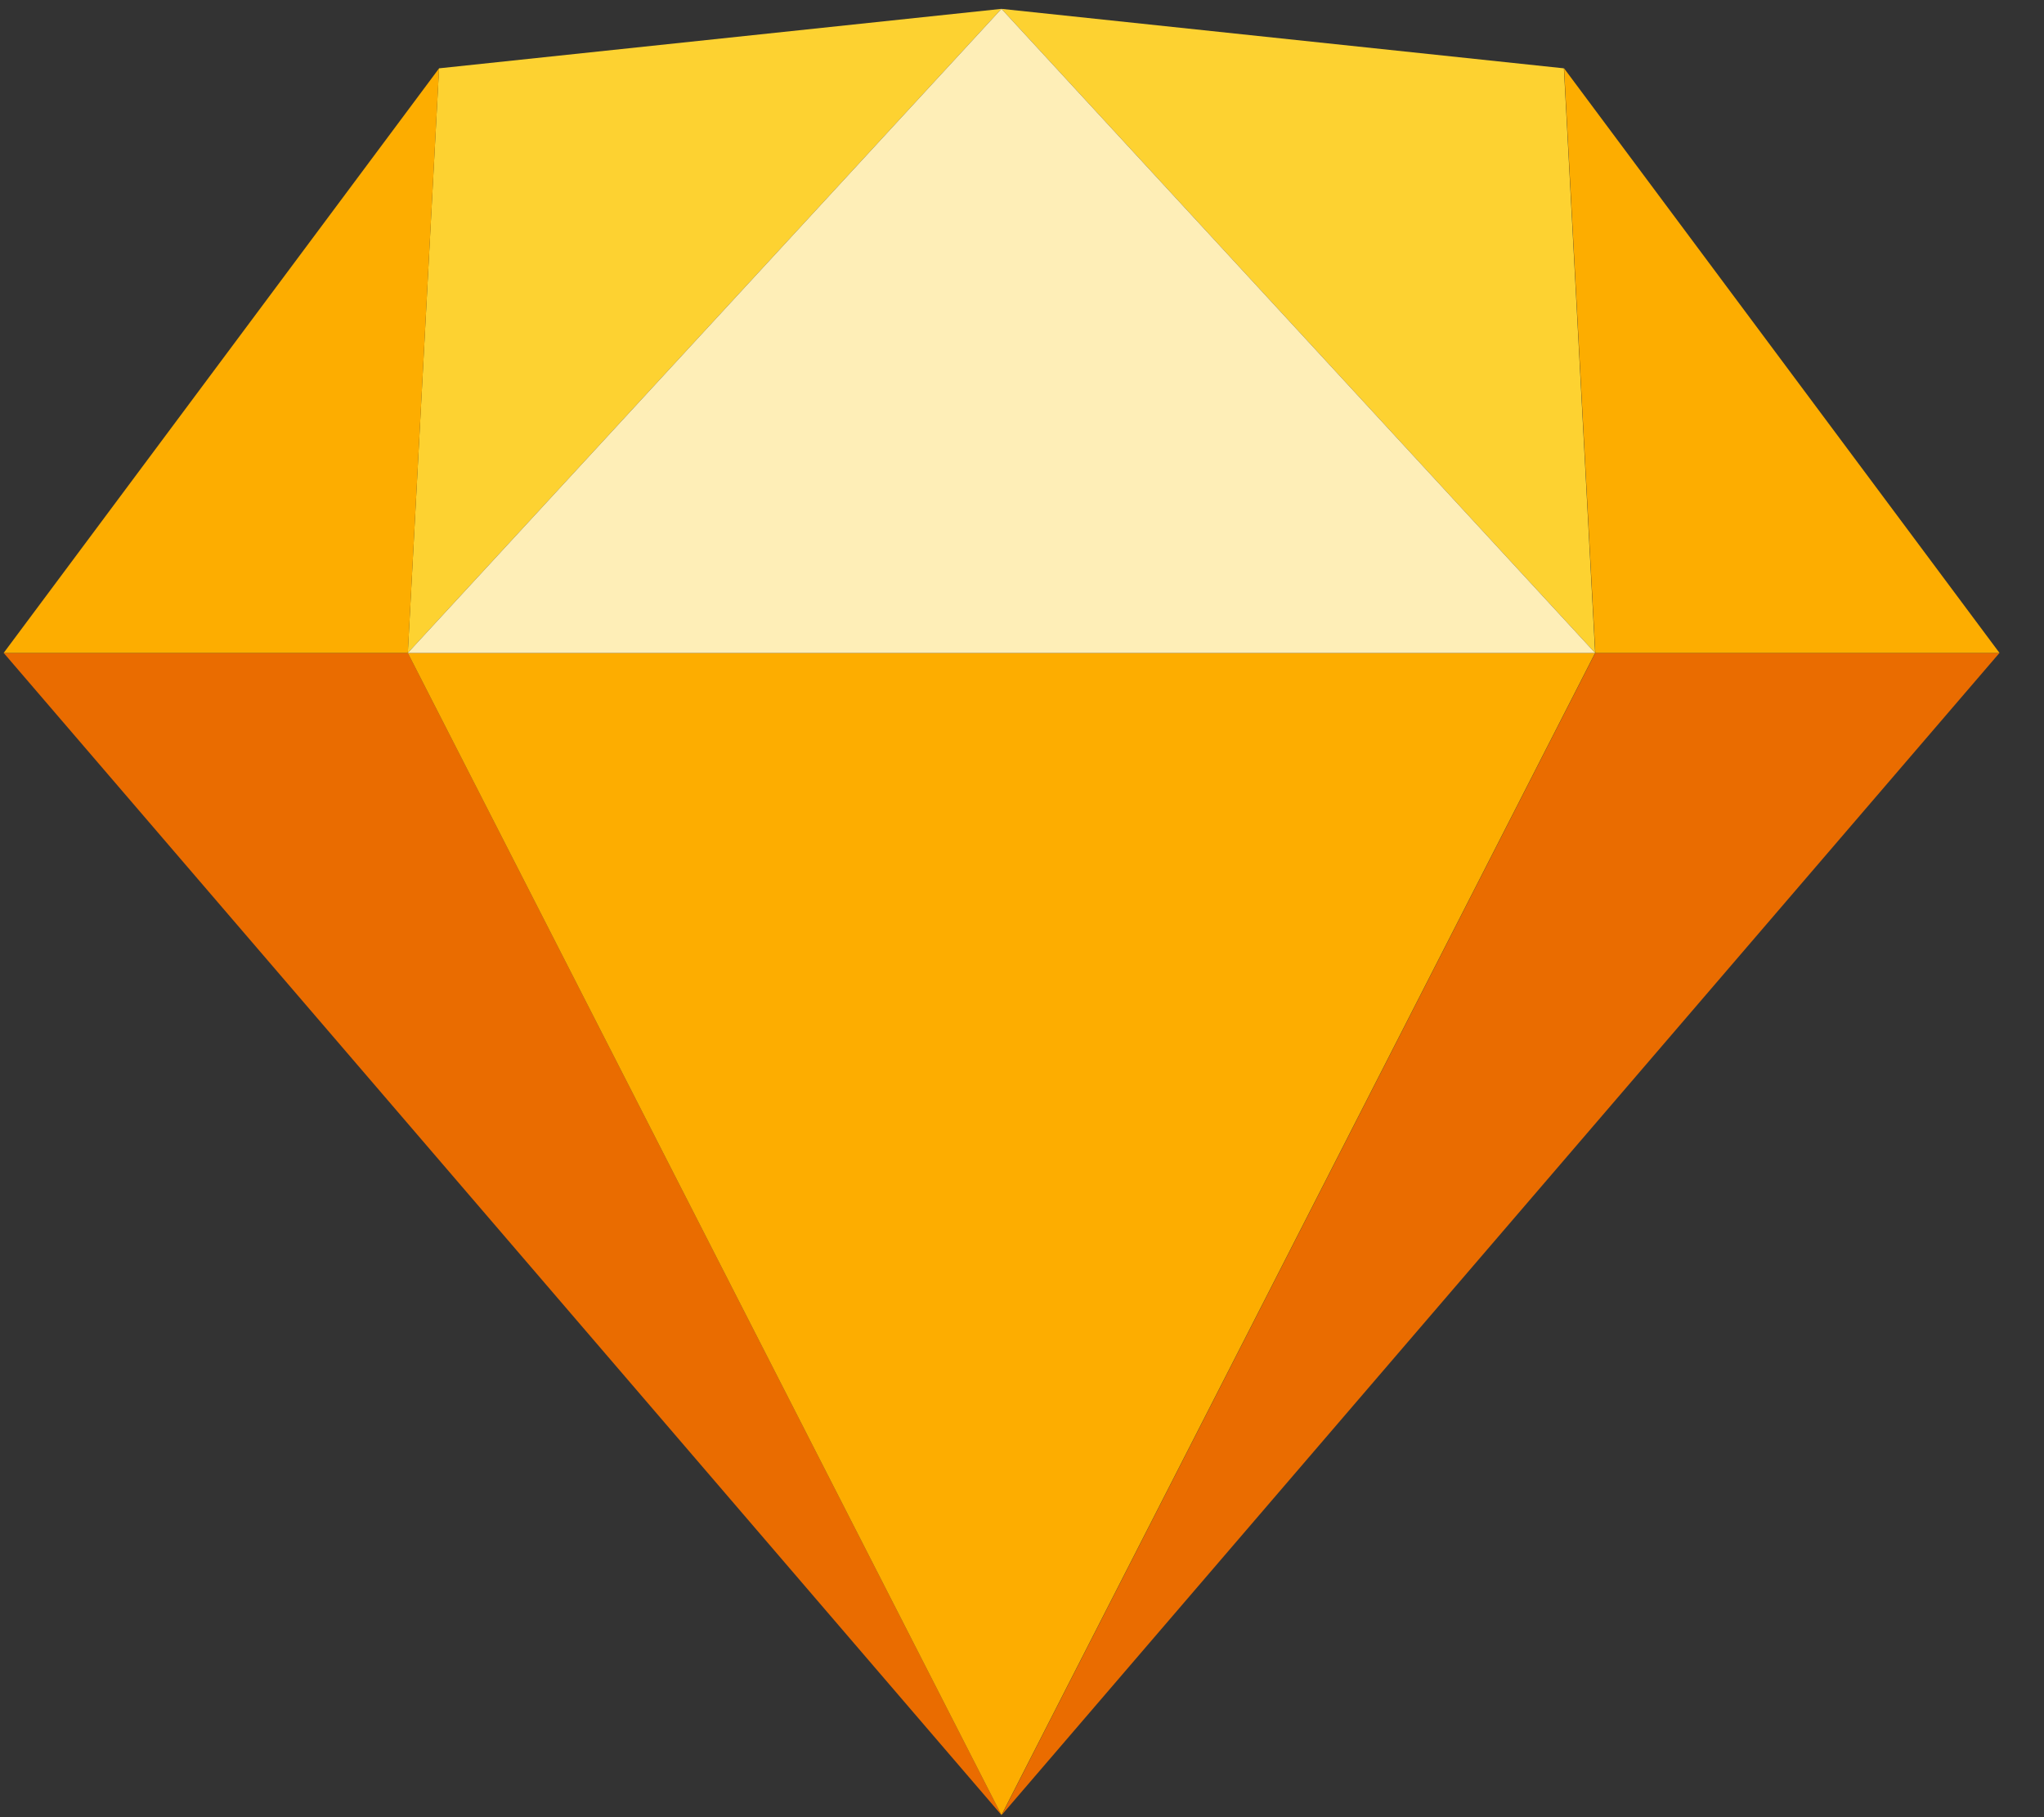 <svg width="45" height="40" viewBox="0 0 45 40" fill="none" xmlns="http://www.w3.org/2000/svg">
<rect x="0" y="0" width="45" height="40" fill="#333333" stroke="none"/>
<g clip-path="url(#clip0_6500_9873)">
<path fill-rule="evenodd" clip-rule="evenodd" d="M8.979 14.372L22.049 39.953L0.081 14.372H8.979Z" fill="#EA6C00"/>
<path fill-rule="evenodd" clip-rule="evenodd" d="M35.122 14.372L22.052 39.953L44.02 14.372H35.122Z" fill="#EA6C00"/>
<path fill-rule="evenodd" clip-rule="evenodd" d="M8.978 14.372H35.118L22.048 39.953L8.978 14.372Z" fill="#FDAD00"/>
<path fill-rule="evenodd" clip-rule="evenodd" d="M22.048 0.195L9.666 1.504L8.978 14.373L22.048 0.195Z" fill="#FDD231"/>
<path fill-rule="evenodd" clip-rule="evenodd" d="M22.048 0.195L34.43 1.504L35.118 14.373L22.048 0.195Z" fill="#FDD231"/>
<path fill-rule="evenodd" clip-rule="evenodd" d="M44.02 14.372L34.434 1.504L35.122 14.372H44.02Z" fill="#FDAD00"/>
<path fill-rule="evenodd" clip-rule="evenodd" d="M0.081 14.372L9.667 1.504L8.979 14.372H0.081Z" fill="#FDAD00"/>
<path fill-rule="evenodd" clip-rule="evenodd" d="M22.048 0.195L8.978 14.373H35.118L22.048 0.195Z" fill="#FEEEB7"/>
</g>
<defs>
<clipPath id="clip0_6500_9873">
<rect width="44.189" height="40" fill="white"/>
</clipPath>
</defs>
</svg>
